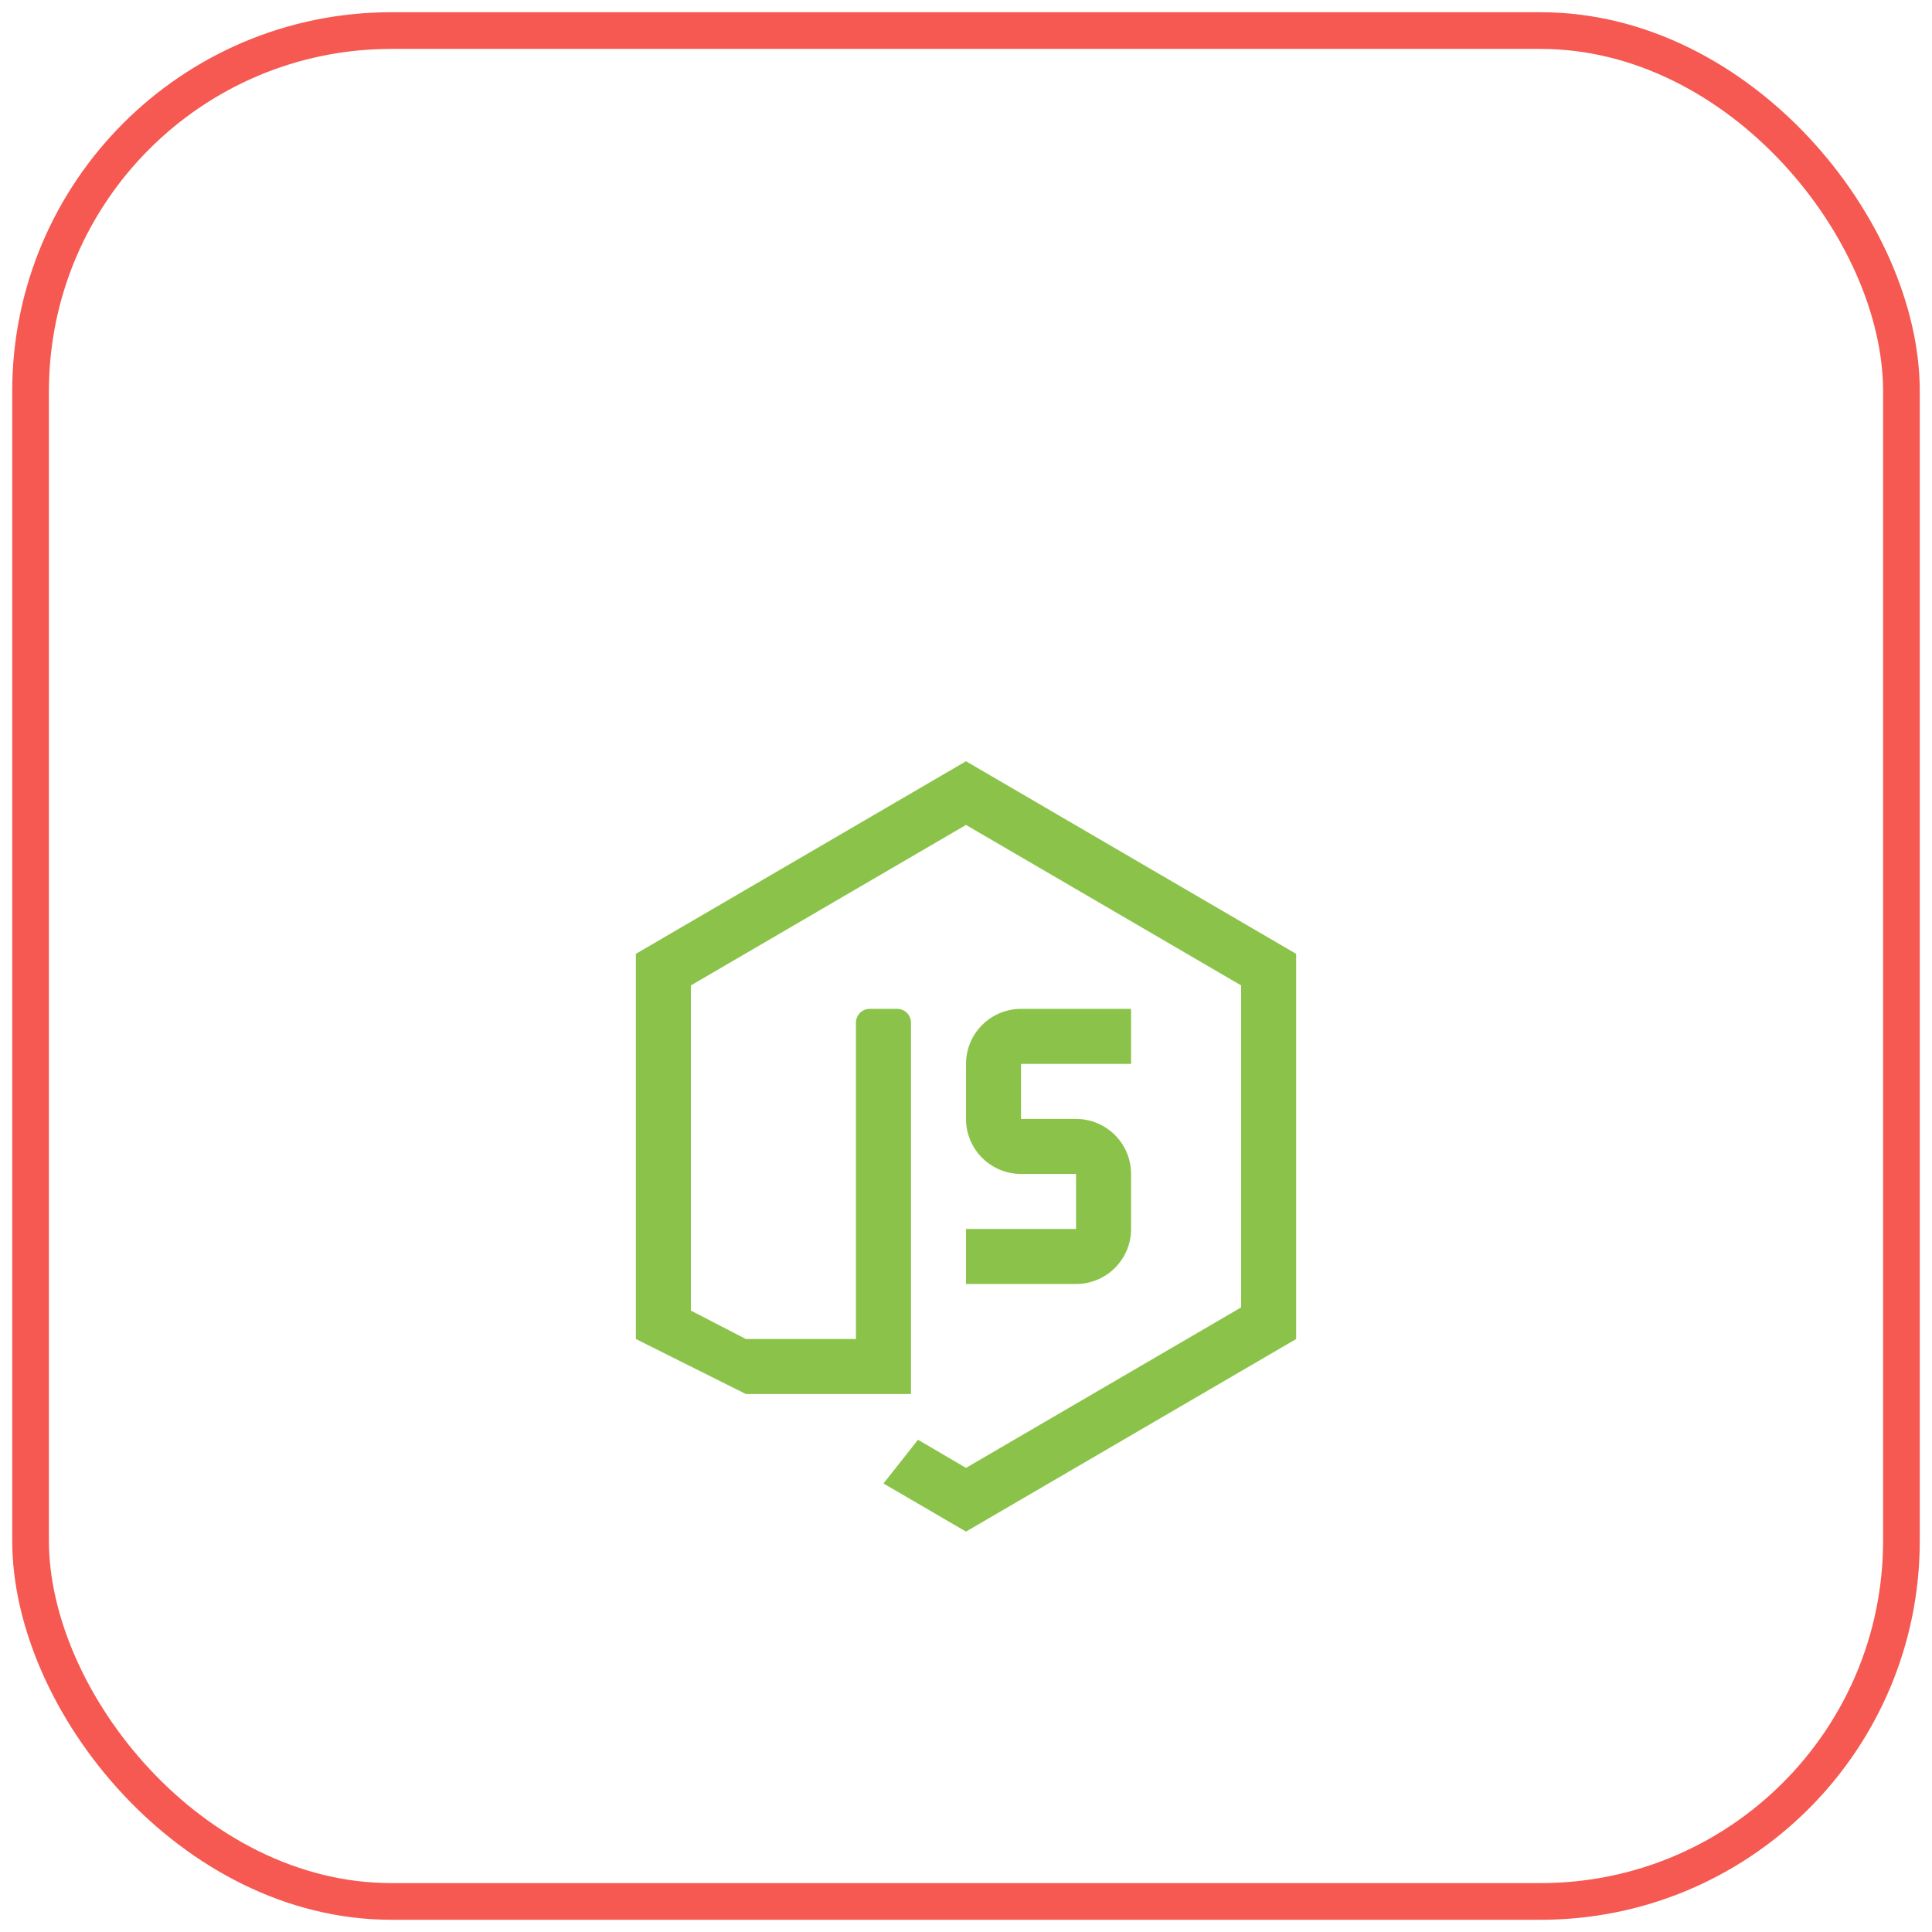 <svg width="79" height="79" viewBox="0 0 79 79" fill="none" xmlns="http://www.w3.org/2000/svg">
<rect x="1.25" y="1.25" width="76.5" height="76.5" rx="14.75" fill="white"/>
<rect x="1.25" y="1.25" width="76.5" height="76.5" rx="14.75" stroke="#F55951" stroke-width="1.5"/>
<g filter="url(#filter0_dd_137_1630)">
<rect x="19.5" y="19.5" width="40" height="40" rx="20" fill="white"/>
<rect x="17" y="17" width="45" height="45" rx="22.5" stroke="white" stroke-width="5"/>
<path d="M39.5 44.003V46.253H44C44.597 46.253 45.169 46.016 45.591 45.594C46.013 45.172 46.25 44.6 46.25 44.003V41.753C46.25 41.157 46.013 40.584 45.591 40.162C45.169 39.74 44.597 39.503 44 39.503H41.75V37.253H46.25V35.003H41.75C41.153 35.003 40.581 35.24 40.159 35.662C39.737 36.084 39.5 36.657 39.5 37.253V39.503C39.5 40.1 39.737 40.672 40.159 41.094C40.581 41.516 41.153 41.753 41.75 41.753H44V44.003H39.5Z" fill="#8BC34A"/>
<path d="M39.5 24.878L26 32.753V48.503L30.5 50.753H37.25V35.566C37.25 35.417 37.191 35.274 37.085 35.168C36.98 35.063 36.837 35.003 36.688 35.003H35.562C35.413 35.003 35.27 35.063 35.165 35.168C35.059 35.274 35 35.417 35 35.566V48.503H30.5L28.25 47.34V34.044L39.5 27.482L50.75 34.044V47.21L39.5 53.772L37.537 52.622L36.125 54.41L39.5 56.378L53 48.503V32.753L39.5 24.878Z" fill="#8BC34A"/>
</g>
<defs>
<filter id="filter0_dd_137_1630" x="7" y="10.75" width="65" height="67.5" filterUnits="userSpaceOnUse" color-interpolation-filters="sRGB">
<feFlood flood-opacity="0" result="BackgroundImageFix"/>
<feColorMatrix in="SourceAlpha" type="matrix" values="0 0 0 0 0 0 0 0 0 0 0 0 0 0 0 0 0 0 127 0" result="hardAlpha"/>
<feOffset/>
<feGaussianBlur stdDeviation="1.875"/>
<feColorMatrix type="matrix" values="0 0 0 0 0 0 0 0 0 0 0 0 0 0 0 0 0 0 0.07 0"/>
<feBlend mode="normal" in2="BackgroundImageFix" result="effect1_dropShadow_137_1630"/>
<feColorMatrix in="SourceAlpha" type="matrix" values="0 0 0 0 0 0 0 0 0 0 0 0 0 0 0 0 0 0 127 0" result="hardAlpha"/>
<feMorphology radius="1.875" operator="erode" in="SourceAlpha" result="effect2_dropShadow_137_1630"/>
<feOffset dy="6.25"/>
<feGaussianBlur stdDeviation="4.688"/>
<feColorMatrix type="matrix" values="0 0 0 0 0 0 0 0 0 0 0 0 0 0 0 0 0 0 0.1 0"/>
<feBlend mode="normal" in2="effect1_dropShadow_137_1630" result="effect2_dropShadow_137_1630"/>
<feBlend mode="normal" in="SourceGraphic" in2="effect2_dropShadow_137_1630" result="shape"/>
</filter>
</defs>
</svg>
